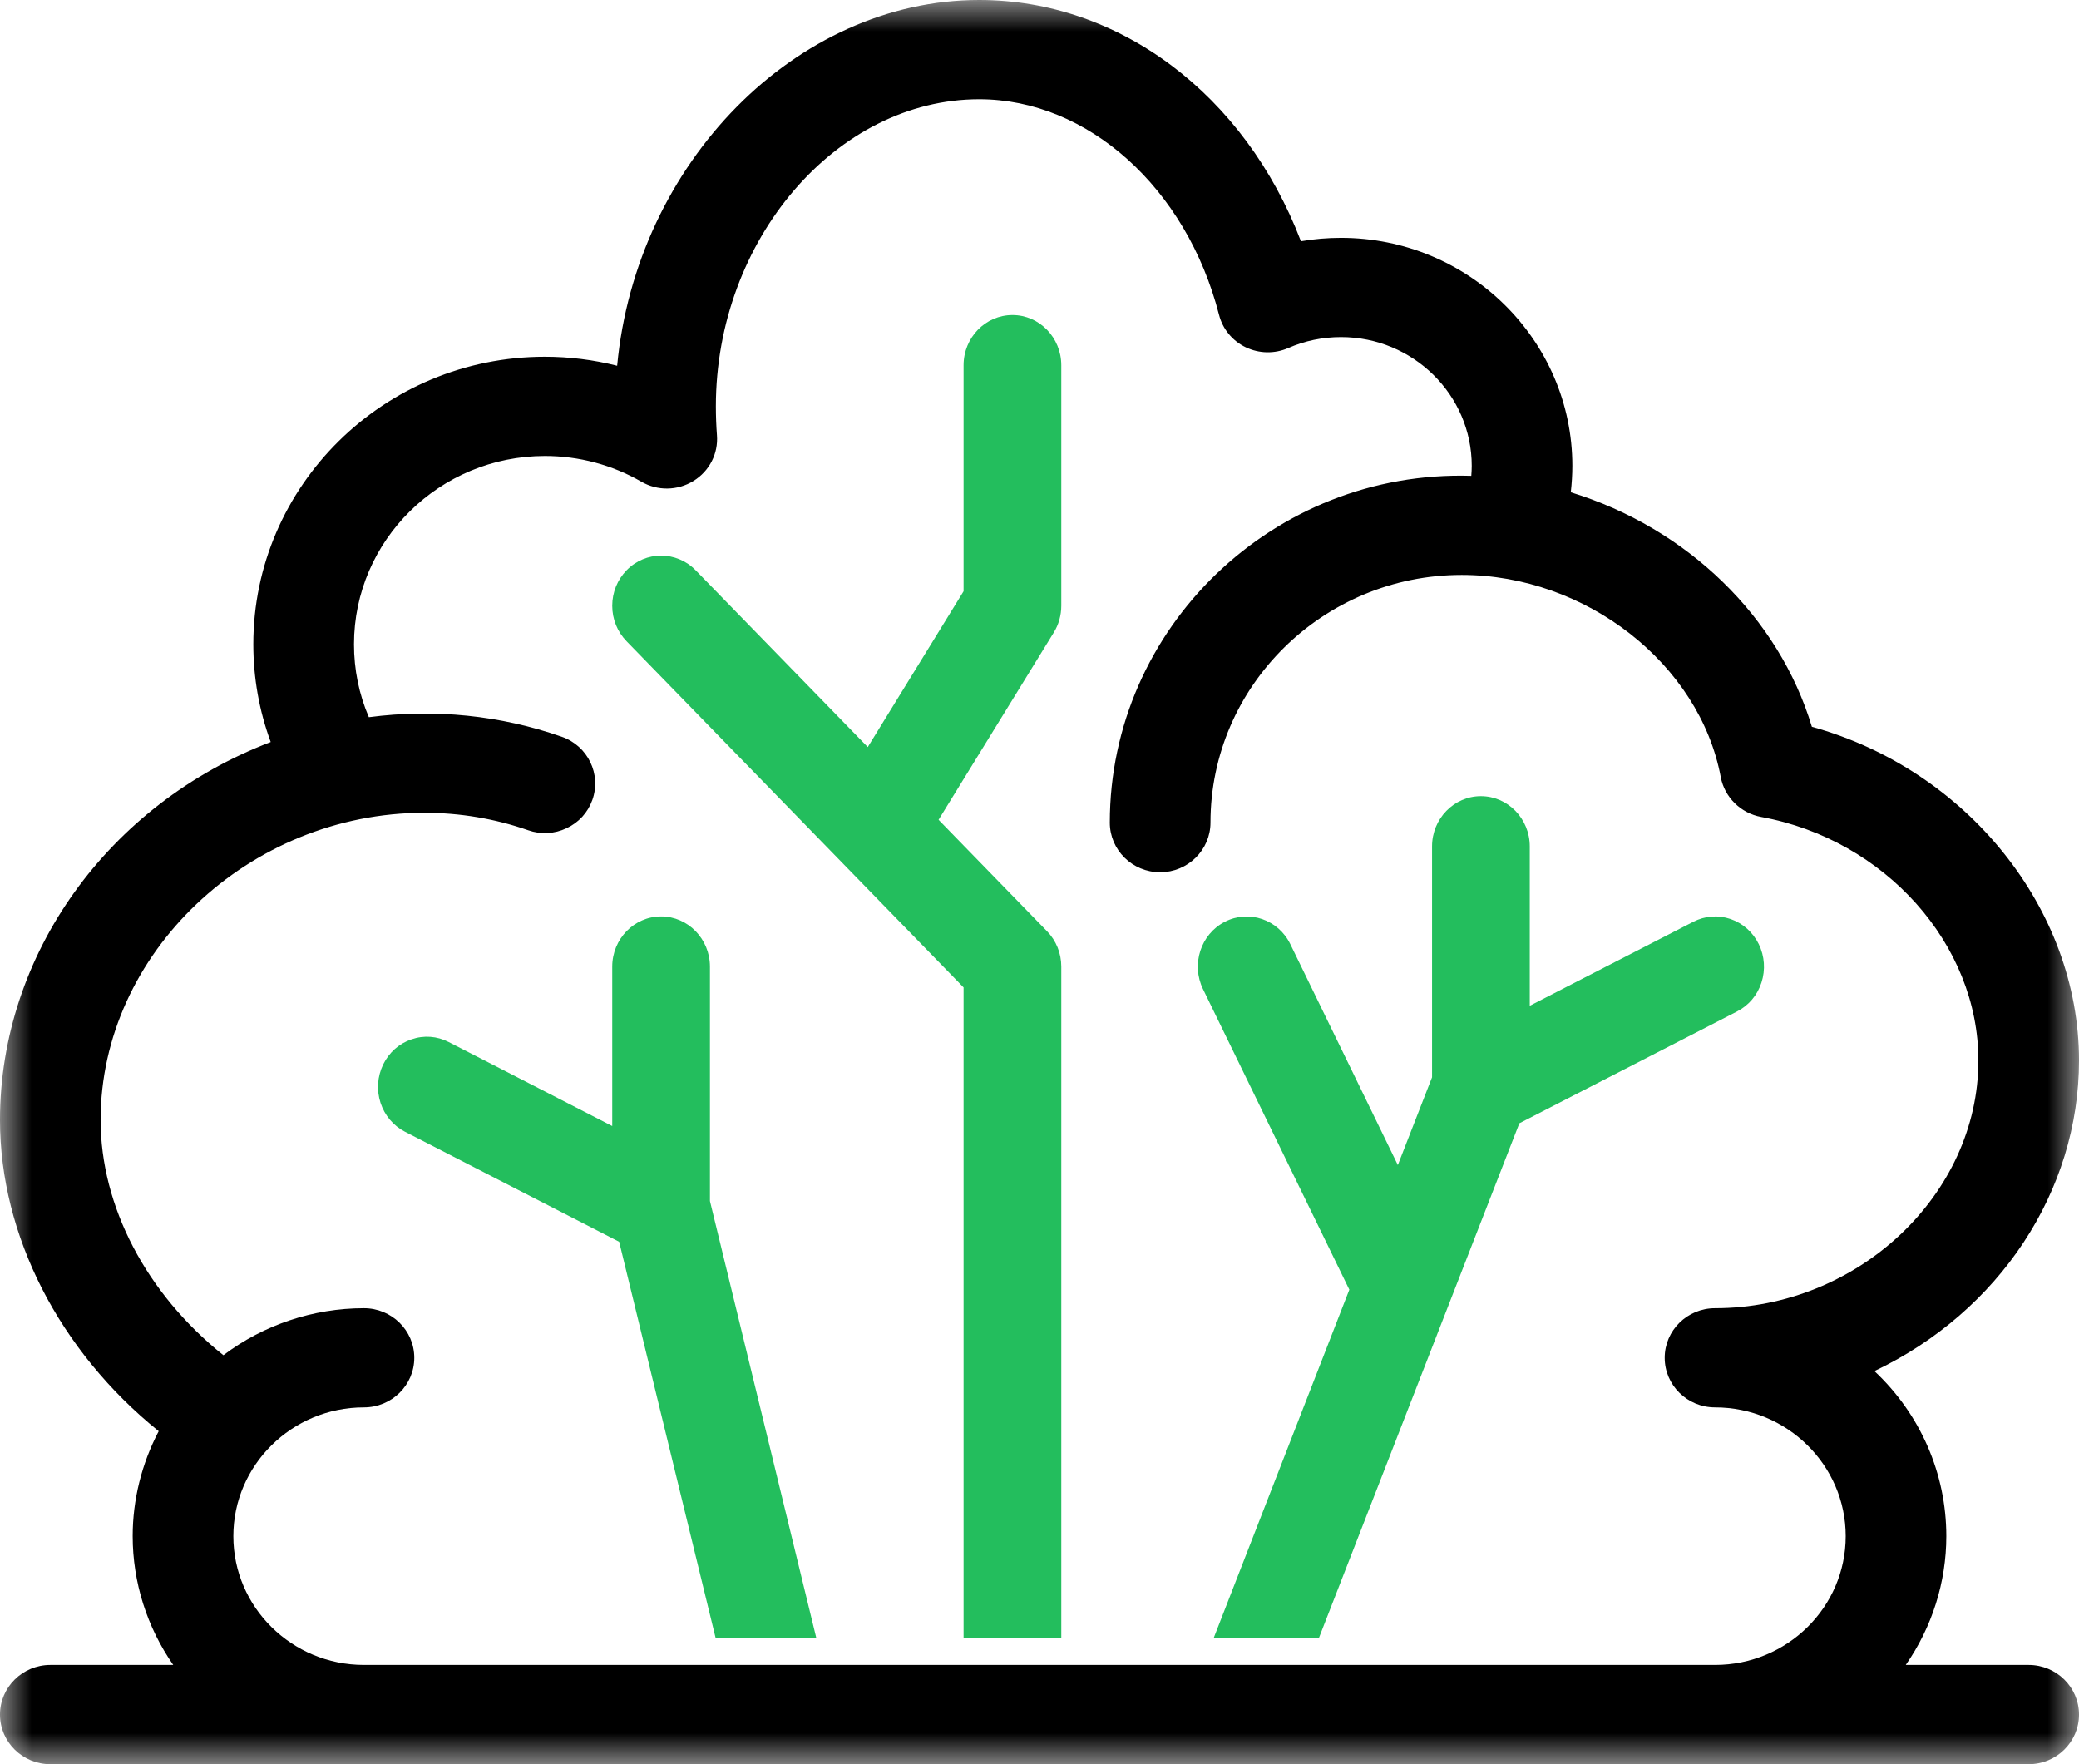 <svg width="33" height="28" viewBox="0 0 33 28" fill="none" xmlns="http://www.w3.org/2000/svg">
<path fill-rule="evenodd" clip-rule="evenodd" d="M20.934 26L24.117 17.828L27.571 16.054C27.756 15.959 27.895 15.796 27.96 15.594C28.025 15.392 28.01 15.176 27.918 14.986C27.825 14.796 27.666 14.654 27.469 14.586C27.273 14.519 27.063 14.535 26.878 14.63L24.282 15.963V13.433C24.282 12.994 23.934 12.636 23.506 12.636C23.079 12.636 22.731 12.994 22.731 13.433V17.098L22.188 18.491L20.482 14.986C20.291 14.593 19.824 14.433 19.442 14.63C19.059 14.826 18.904 15.305 19.095 15.698L21.418 20.469L19.264 26M16.846 26V15.342C16.846 15.129 16.765 14.929 16.619 14.779L14.898 13.011L16.726 10.04C16.805 9.913 16.846 9.765 16.846 9.614V5.797C16.846 5.357 16.498 5 16.071 5C15.643 5 15.295 5.357 15.295 5.797V9.384L13.774 11.857L11.042 9.051C10.74 8.741 10.248 8.741 9.946 9.051C9.799 9.202 9.718 9.402 9.718 9.614C9.718 9.827 9.799 10.027 9.946 10.178L15.295 15.672V26H12.958L11.269 19.062V15.342C11.269 14.903 10.921 14.545 10.494 14.545C10.066 14.545 9.718 14.903 9.718 15.342V17.872L7.123 16.539C6.937 16.443 6.727 16.428 6.531 16.496C6.334 16.563 6.175 16.704 6.082 16.895C5.99 17.085 5.975 17.301 6.04 17.503C6.106 17.704 6.244 17.868 6.429 17.963L9.828 19.709L11.36 26" fill="#23BE5D"/>
<mask id="mask0" style="mask-type:alpha" maskUnits="userSpaceOnUse" x="0" y="0" width="33" height="28">
<path fill-rule="evenodd" clip-rule="evenodd" d="M0 0H33V28H0V0Z" fill="white"/>
</mask>
<g mask="url(#mask0)">
<path fill-rule="evenodd" clip-rule="evenodd" d="M15.701 26.425H13.294H15.701ZM11.647 26.425H5.777C4.634 26.425 3.704 25.509 3.704 24.381C3.704 23.255 4.634 22.337 5.777 22.337C6.218 22.337 6.576 21.984 6.576 21.55C6.576 21.116 6.218 20.763 5.777 20.763C4.972 20.763 4.184 21.027 3.546 21.509C2.323 20.532 1.597 19.145 1.597 17.775C1.597 15.132 3.95 12.9 6.735 12.9C7.301 12.9 7.856 12.993 8.383 13.177C8.584 13.248 8.801 13.236 8.993 13.145C9.186 13.055 9.331 12.896 9.402 12.697C9.549 12.288 9.331 11.837 8.916 11.693C7.946 11.354 6.904 11.245 5.855 11.383C5.698 11.017 5.619 10.628 5.619 10.225C5.619 8.578 6.978 7.237 8.649 7.237C9.189 7.237 9.718 7.378 10.18 7.645C10.437 7.794 10.754 7.79 11.008 7.633C11.261 7.477 11.403 7.199 11.38 6.906C11.369 6.759 11.363 6.605 11.363 6.45C11.363 3.807 13.277 1.575 15.543 1.575C17.267 1.575 18.833 2.982 19.35 4.997C19.407 5.222 19.562 5.41 19.774 5.512C19.986 5.613 20.232 5.618 20.448 5.524C20.712 5.408 20.994 5.35 21.287 5.35C22.43 5.35 23.361 6.267 23.361 7.394C23.361 7.446 23.358 7.499 23.354 7.552C20.207 7.456 17.616 9.971 17.616 13.056C17.616 13.49 17.974 13.844 18.415 13.844C18.855 13.844 19.214 13.49 19.214 13.056C19.214 10.889 21.003 9.125 23.202 9.125C25.17 9.125 26.977 10.535 27.314 12.335C27.374 12.653 27.631 12.907 27.955 12.966C29.92 13.325 31.403 14.986 31.403 16.831C31.403 18.962 29.488 20.763 27.223 20.763C26.782 20.763 26.424 21.116 26.424 21.55C26.424 21.984 26.782 22.337 27.223 22.337C28.366 22.337 29.297 23.255 29.297 24.381C29.297 25.509 28.366 26.425 27.223 26.425H21.509M19.789 26.425H17.299H19.789ZM32.201 26.425H30.25C30.667 25.826 30.894 25.111 30.894 24.381C30.894 23.386 30.481 22.444 29.753 21.761C31.733 20.818 33 18.907 33 16.831C33 14.429 31.222 12.216 28.76 11.535C28.235 9.793 26.783 8.382 24.933 7.813C24.949 7.673 24.958 7.532 24.958 7.394C24.958 5.398 23.311 3.775 21.287 3.775C21.072 3.775 20.858 3.793 20.65 3.829C19.759 1.498 17.767 0 15.543 0C12.64 0 10.098 2.586 9.796 5.805C9.421 5.71 9.036 5.662 8.649 5.662C6.097 5.662 4.021 7.709 4.021 10.225C4.021 10.758 4.114 11.28 4.297 11.777C1.72 12.759 0 15.15 0 17.775C0 19.604 0.94 21.441 2.519 22.715C2.249 23.23 2.106 23.803 2.106 24.381C2.106 25.111 2.333 25.826 2.75 26.425H0.799C0.358 26.425 0 26.779 0 27.213C0 27.647 0.358 28 0.799 28H32.201C32.642 28 33 27.647 33 27.213C33 26.779 32.642 26.425 32.201 26.425Z" fill="black"/>
</g>
</svg>
